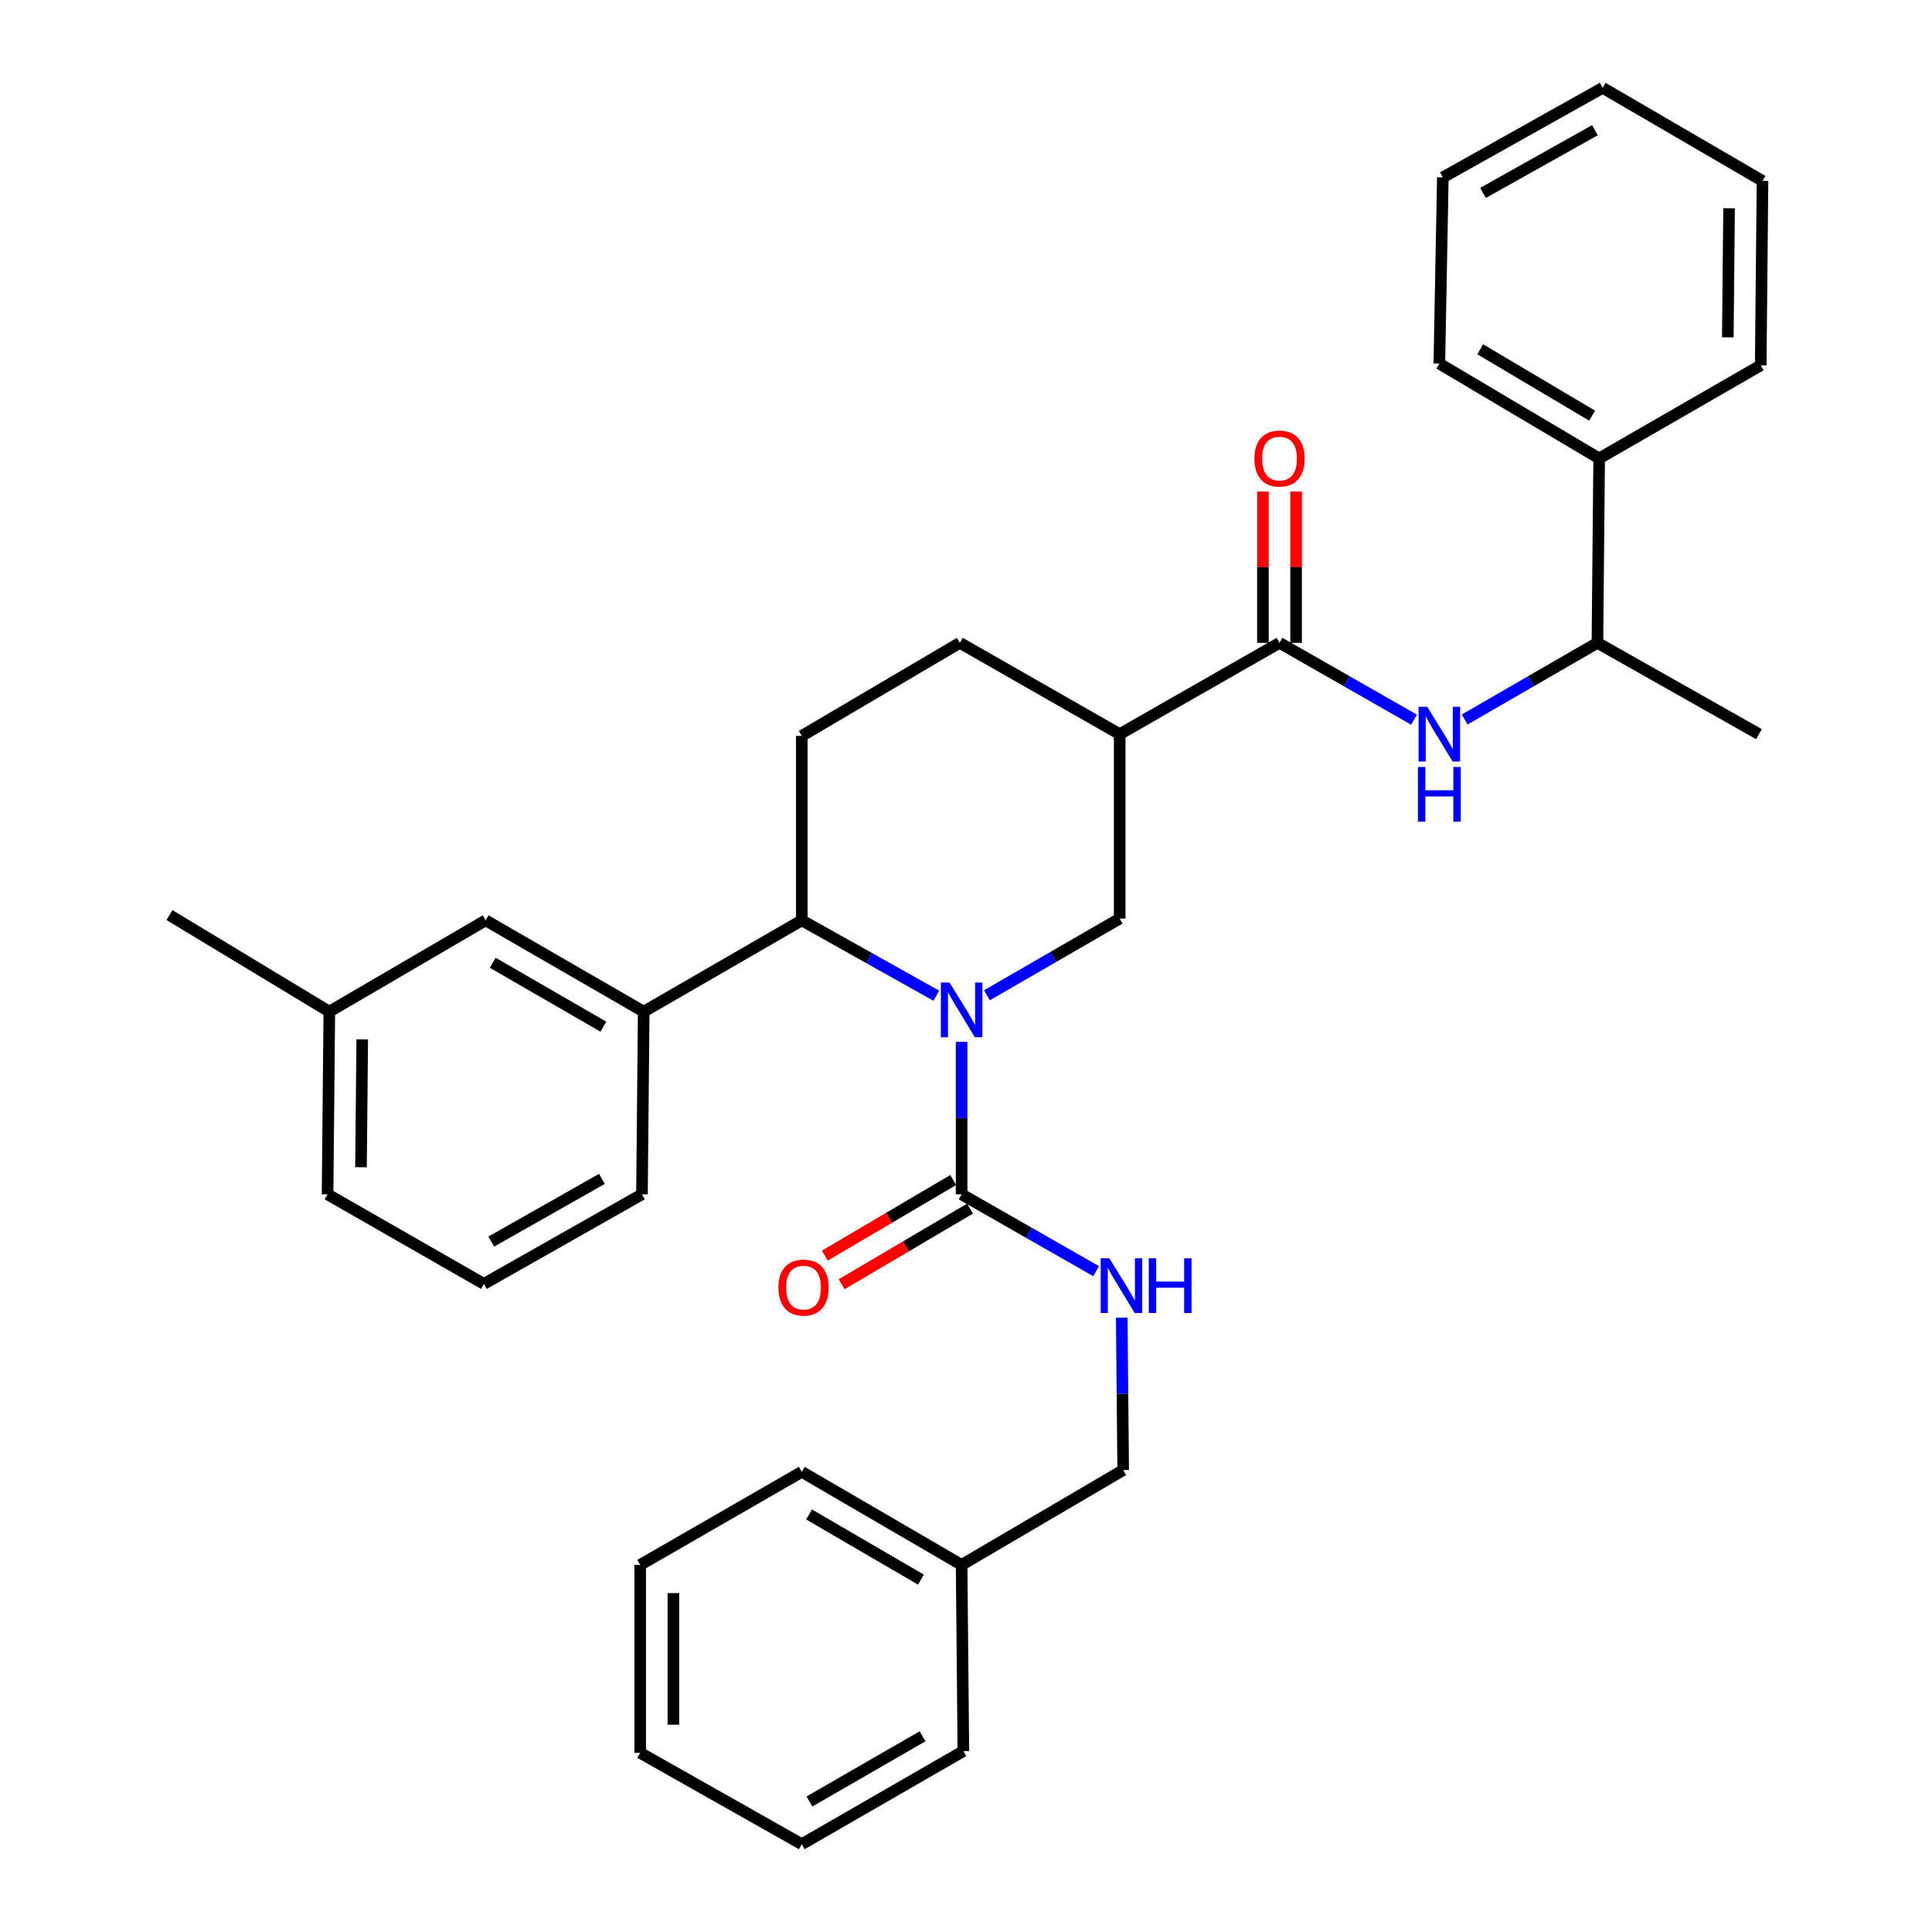 <?xml version='1.0' encoding='iso-8859-1'?>
<svg version='1.1' baseProfile='full'
              xmlns='http://www.w3.org/2000/svg'
                      xmlns:rdkit='http://www.rdkit.org/xml'
                      xmlns:xlink='http://www.w3.org/1999/xlink'
                  xml:space='preserve'
width='1000px' height='1000px' viewBox='0 0 1000 1000'>
<!-- END OF HEADER -->
<rect style='opacity:1.0;fill:#FFFFFF;stroke:none' width='1000' height='1000' x='0' y='0'> </rect>
<path class='bond-0' d='M 827.724,237.275 L 826.818,332.727' style='fill:none;fill-rule:evenodd;stroke:#000000;stroke-width:6px;stroke-linecap:butt;stroke-linejoin:miter;stroke-opacity:1' />
<path class='bond-1' d='M 827.724,237.275 L 744.999,188.199' style='fill:none;fill-rule:evenodd;stroke:#000000;stroke-width:6px;stroke-linecap:butt;stroke-linejoin:miter;stroke-opacity:1' />
<path class='bond-1' d='M 824.077,215.144 L 766.17,180.791' style='fill:none;fill-rule:evenodd;stroke:#000000;stroke-width:6px;stroke-linecap:butt;stroke-linejoin:miter;stroke-opacity:1' />
<path class='bond-2' d='M 827.724,237.275 L 911.346,189.096' style='fill:none;fill-rule:evenodd;stroke:#000000;stroke-width:6px;stroke-linecap:butt;stroke-linejoin:miter;stroke-opacity:1' />
<path class='bond-3' d='M 662.274,332.727 L 697.075,352.614' style='fill:none;fill-rule:evenodd;stroke:#000000;stroke-width:6px;stroke-linecap:butt;stroke-linejoin:miter;stroke-opacity:1' />
<path class='bond-3' d='M 697.075,352.614 L 731.877,372.502' style='fill:none;fill-rule:evenodd;stroke:#0000FF;stroke-width:6px;stroke-linecap:butt;stroke-linejoin:miter;stroke-opacity:1' />
<path class='bond-4' d='M 670.86,332.727 L 670.86,293.574' style='fill:none;fill-rule:evenodd;stroke:#000000;stroke-width:6px;stroke-linecap:butt;stroke-linejoin:miter;stroke-opacity:1' />
<path class='bond-4' d='M 670.86,293.574 L 670.86,254.421' style='fill:none;fill-rule:evenodd;stroke:#FF0000;stroke-width:6px;stroke-linecap:butt;stroke-linejoin:miter;stroke-opacity:1' />
<path class='bond-4' d='M 653.687,332.727 L 653.687,293.574' style='fill:none;fill-rule:evenodd;stroke:#000000;stroke-width:6px;stroke-linecap:butt;stroke-linejoin:miter;stroke-opacity:1' />
<path class='bond-4' d='M 653.687,293.574 L 653.687,254.421' style='fill:none;fill-rule:evenodd;stroke:#FF0000;stroke-width:6px;stroke-linecap:butt;stroke-linejoin:miter;stroke-opacity:1' />
<path class='bond-5' d='M 662.274,332.727 L 579.548,380' style='fill:none;fill-rule:evenodd;stroke:#000000;stroke-width:6px;stroke-linecap:butt;stroke-linejoin:miter;stroke-opacity:1' />
<path class='bond-6' d='M 758.101,372.43 L 792.46,352.579' style='fill:none;fill-rule:evenodd;stroke:#0000FF;stroke-width:6px;stroke-linecap:butt;stroke-linejoin:miter;stroke-opacity:1' />
<path class='bond-6' d='M 792.46,352.579 L 826.818,332.727' style='fill:none;fill-rule:evenodd;stroke:#000000;stroke-width:6px;stroke-linecap:butt;stroke-linejoin:miter;stroke-opacity:1' />
<path class='bond-7' d='M 826.818,332.727 L 910.449,380' style='fill:none;fill-rule:evenodd;stroke:#000000;stroke-width:6px;stroke-linecap:butt;stroke-linejoin:miter;stroke-opacity:1' />
<path class='bond-8' d='M 415.004,380.906 L 415.004,476.368' style='fill:none;fill-rule:evenodd;stroke:#000000;stroke-width:6px;stroke-linecap:butt;stroke-linejoin:miter;stroke-opacity:1' />
<path class='bond-9' d='M 415.004,380.906 L 496.813,332.727' style='fill:none;fill-rule:evenodd;stroke:#000000;stroke-width:6px;stroke-linecap:butt;stroke-linejoin:miter;stroke-opacity:1' />
<path class='bond-10' d='M 415.004,476.368 L 449.811,495.873' style='fill:none;fill-rule:evenodd;stroke:#000000;stroke-width:6px;stroke-linecap:butt;stroke-linejoin:miter;stroke-opacity:1' />
<path class='bond-10' d='M 449.811,495.873 L 484.619,515.378' style='fill:none;fill-rule:evenodd;stroke:#0000FF;stroke-width:6px;stroke-linecap:butt;stroke-linejoin:miter;stroke-opacity:1' />
<path class='bond-11' d='M 415.004,476.368 L 333.185,523.632' style='fill:none;fill-rule:evenodd;stroke:#000000;stroke-width:6px;stroke-linecap:butt;stroke-linejoin:miter;stroke-opacity:1' />
<path class='bond-12' d='M 510.832,515.155 L 545.19,495.304' style='fill:none;fill-rule:evenodd;stroke:#0000FF;stroke-width:6px;stroke-linecap:butt;stroke-linejoin:miter;stroke-opacity:1' />
<path class='bond-12' d='M 545.19,495.304 L 579.548,475.452' style='fill:none;fill-rule:evenodd;stroke:#000000;stroke-width:6px;stroke-linecap:butt;stroke-linejoin:miter;stroke-opacity:1' />
<path class='bond-13' d='M 497.729,539.272 L 497.729,578.725' style='fill:none;fill-rule:evenodd;stroke:#0000FF;stroke-width:6px;stroke-linecap:butt;stroke-linejoin:miter;stroke-opacity:1' />
<path class='bond-13' d='M 497.729,578.725 L 497.729,618.178' style='fill:none;fill-rule:evenodd;stroke:#000000;stroke-width:6px;stroke-linecap:butt;stroke-linejoin:miter;stroke-opacity:1' />
<path class='bond-14' d='M 579.548,475.452 L 579.548,380' style='fill:none;fill-rule:evenodd;stroke:#000000;stroke-width:6px;stroke-linecap:butt;stroke-linejoin:miter;stroke-opacity:1' />
<path class='bond-15' d='M 579.548,380 L 496.813,332.727' style='fill:none;fill-rule:evenodd;stroke:#000000;stroke-width:6px;stroke-linecap:butt;stroke-linejoin:miter;stroke-opacity:1' />
<path class='bond-16' d='M 497.729,809.998 L 581.361,760.903' style='fill:none;fill-rule:evenodd;stroke:#000000;stroke-width:6px;stroke-linecap:butt;stroke-linejoin:miter;stroke-opacity:1' />
<path class='bond-17' d='M 497.729,809.998 L 415.004,761.819' style='fill:none;fill-rule:evenodd;stroke:#000000;stroke-width:6px;stroke-linecap:butt;stroke-linejoin:miter;stroke-opacity:1' />
<path class='bond-17' d='M 476.678,817.611 L 418.77,783.885' style='fill:none;fill-rule:evenodd;stroke:#000000;stroke-width:6px;stroke-linecap:butt;stroke-linejoin:miter;stroke-opacity:1' />
<path class='bond-18' d='M 497.729,809.998 L 498.636,906.357' style='fill:none;fill-rule:evenodd;stroke:#000000;stroke-width:6px;stroke-linecap:butt;stroke-linejoin:miter;stroke-opacity:1' />
<path class='bond-19' d='M 493.372,610.779 L 460.149,630.346' style='fill:none;fill-rule:evenodd;stroke:#000000;stroke-width:6px;stroke-linecap:butt;stroke-linejoin:miter;stroke-opacity:1' />
<path class='bond-19' d='M 460.149,630.346 L 426.927,649.913' style='fill:none;fill-rule:evenodd;stroke:#FF0000;stroke-width:6px;stroke-linecap:butt;stroke-linejoin:miter;stroke-opacity:1' />
<path class='bond-19' d='M 502.087,625.576 L 468.864,645.143' style='fill:none;fill-rule:evenodd;stroke:#000000;stroke-width:6px;stroke-linecap:butt;stroke-linejoin:miter;stroke-opacity:1' />
<path class='bond-19' d='M 468.864,645.143 L 435.642,664.71' style='fill:none;fill-rule:evenodd;stroke:#FF0000;stroke-width:6px;stroke-linecap:butt;stroke-linejoin:miter;stroke-opacity:1' />
<path class='bond-20' d='M 497.729,618.178 L 532.531,638.065' style='fill:none;fill-rule:evenodd;stroke:#000000;stroke-width:6px;stroke-linecap:butt;stroke-linejoin:miter;stroke-opacity:1' />
<path class='bond-20' d='M 532.531,638.065 L 567.333,657.952' style='fill:none;fill-rule:evenodd;stroke:#0000FF;stroke-width:6px;stroke-linecap:butt;stroke-linejoin:miter;stroke-opacity:1' />
<path class='bond-21' d='M 580.612,681.997 L 580.986,721.45' style='fill:none;fill-rule:evenodd;stroke:#0000FF;stroke-width:6px;stroke-linecap:butt;stroke-linejoin:miter;stroke-opacity:1' />
<path class='bond-21' d='M 580.986,721.45 L 581.361,760.903' style='fill:none;fill-rule:evenodd;stroke:#000000;stroke-width:6px;stroke-linecap:butt;stroke-linejoin:miter;stroke-opacity:1' />
<path class='bond-22' d='M 170.454,523.632 L 169.547,618.178' style='fill:none;fill-rule:evenodd;stroke:#000000;stroke-width:6px;stroke-linecap:butt;stroke-linejoin:miter;stroke-opacity:1' />
<path class='bond-22' d='M 187.49,537.978 L 186.855,604.16' style='fill:none;fill-rule:evenodd;stroke:#000000;stroke-width:6px;stroke-linecap:butt;stroke-linejoin:miter;stroke-opacity:1' />
<path class='bond-23' d='M 170.454,523.632 L 251.366,476.368' style='fill:none;fill-rule:evenodd;stroke:#000000;stroke-width:6px;stroke-linecap:butt;stroke-linejoin:miter;stroke-opacity:1' />
<path class='bond-24' d='M 170.454,523.632 L 87.728,473.64' style='fill:none;fill-rule:evenodd;stroke:#000000;stroke-width:6px;stroke-linecap:butt;stroke-linejoin:miter;stroke-opacity:1' />
<path class='bond-25' d='M 169.547,618.178 L 250.46,664.544' style='fill:none;fill-rule:evenodd;stroke:#000000;stroke-width:6px;stroke-linecap:butt;stroke-linejoin:miter;stroke-opacity:1' />
<path class='bond-26' d='M 250.46,664.544 L 332.279,618.178' style='fill:none;fill-rule:evenodd;stroke:#000000;stroke-width:6px;stroke-linecap:butt;stroke-linejoin:miter;stroke-opacity:1' />
<path class='bond-26' d='M 254.266,642.649 L 311.539,610.192' style='fill:none;fill-rule:evenodd;stroke:#000000;stroke-width:6px;stroke-linecap:butt;stroke-linejoin:miter;stroke-opacity:1' />
<path class='bond-27' d='M 332.279,618.178 L 333.185,523.632' style='fill:none;fill-rule:evenodd;stroke:#000000;stroke-width:6px;stroke-linecap:butt;stroke-linejoin:miter;stroke-opacity:1' />
<path class='bond-28' d='M 333.185,523.632 L 251.366,476.368' style='fill:none;fill-rule:evenodd;stroke:#000000;stroke-width:6px;stroke-linecap:butt;stroke-linejoin:miter;stroke-opacity:1' />
<path class='bond-28' d='M 312.322,531.412 L 255.049,498.328' style='fill:none;fill-rule:evenodd;stroke:#000000;stroke-width:6px;stroke-linecap:butt;stroke-linejoin:miter;stroke-opacity:1' />
<path class='bond-29' d='M 415.004,761.819 L 331.363,809.998' style='fill:none;fill-rule:evenodd;stroke:#000000;stroke-width:6px;stroke-linecap:butt;stroke-linejoin:miter;stroke-opacity:1' />
<path class='bond-30' d='M 498.636,906.357 L 415.004,954.545' style='fill:none;fill-rule:evenodd;stroke:#000000;stroke-width:6px;stroke-linecap:butt;stroke-linejoin:miter;stroke-opacity:1' />
<path class='bond-30' d='M 477.517,898.705 L 418.975,932.438' style='fill:none;fill-rule:evenodd;stroke:#000000;stroke-width:6px;stroke-linecap:butt;stroke-linejoin:miter;stroke-opacity:1' />
<path class='bond-31' d='M 331.363,809.998 L 331.363,907.272' style='fill:none;fill-rule:evenodd;stroke:#000000;stroke-width:6px;stroke-linecap:butt;stroke-linejoin:miter;stroke-opacity:1' />
<path class='bond-31' d='M 348.536,824.589 L 348.536,892.681' style='fill:none;fill-rule:evenodd;stroke:#000000;stroke-width:6px;stroke-linecap:butt;stroke-linejoin:miter;stroke-opacity:1' />
<path class='bond-32' d='M 415.004,954.545 L 331.363,907.272' style='fill:none;fill-rule:evenodd;stroke:#000000;stroke-width:6px;stroke-linecap:butt;stroke-linejoin:miter;stroke-opacity:1' />
<path class='bond-33' d='M 744.999,188.199 L 746.812,91.821' style='fill:none;fill-rule:evenodd;stroke:#000000;stroke-width:6px;stroke-linecap:butt;stroke-linejoin:miter;stroke-opacity:1' />
<path class='bond-34' d='M 911.346,189.096 L 912.272,93.643' style='fill:none;fill-rule:evenodd;stroke:#000000;stroke-width:6px;stroke-linecap:butt;stroke-linejoin:miter;stroke-opacity:1' />
<path class='bond-34' d='M 894.313,174.611 L 894.961,107.795' style='fill:none;fill-rule:evenodd;stroke:#000000;stroke-width:6px;stroke-linecap:butt;stroke-linejoin:miter;stroke-opacity:1' />
<path class='bond-35' d='M 912.272,93.643 L 829.546,45.455' style='fill:none;fill-rule:evenodd;stroke:#000000;stroke-width:6px;stroke-linecap:butt;stroke-linejoin:miter;stroke-opacity:1' />
<path class='bond-36' d='M 746.812,91.821 L 829.546,45.455' style='fill:none;fill-rule:evenodd;stroke:#000000;stroke-width:6px;stroke-linecap:butt;stroke-linejoin:miter;stroke-opacity:1' />
<path class='bond-36' d='M 767.617,99.847 L 825.532,67.39' style='fill:none;fill-rule:evenodd;stroke:#000000;stroke-width:6px;stroke-linecap:butt;stroke-linejoin:miter;stroke-opacity:1' />
<path  class='atom-2' d='M 738.739 365.84
L 748.019 380.84
Q 748.939 382.32, 750.419 385
Q 751.899 387.68, 751.979 387.84
L 751.979 365.84
L 755.739 365.84
L 755.739 394.16
L 751.859 394.16
L 741.899 377.76
Q 740.739 375.84, 739.499 373.64
Q 738.299 371.44, 737.939 370.76
L 737.939 394.16
L 734.259 394.16
L 734.259 365.84
L 738.739 365.84
' fill='#0000FF'/>
<path  class='atom-2' d='M 733.919 396.992
L 737.759 396.992
L 737.759 409.032
L 752.239 409.032
L 752.239 396.992
L 756.079 396.992
L 756.079 425.312
L 752.239 425.312
L 752.239 412.232
L 737.759 412.232
L 737.759 425.312
L 733.919 425.312
L 733.919 396.992
' fill='#0000FF'/>
<path  class='atom-3' d='M 649.274 237.355
Q 649.274 230.555, 652.634 226.755
Q 655.994 222.955, 662.274 222.955
Q 668.554 222.955, 671.914 226.755
Q 675.274 230.555, 675.274 237.355
Q 675.274 244.235, 671.874 248.155
Q 668.474 252.035, 662.274 252.035
Q 656.034 252.035, 652.634 248.155
Q 649.274 244.275, 649.274 237.355
M 662.274 248.835
Q 666.594 248.835, 668.914 245.955
Q 671.274 243.035, 671.274 237.355
Q 671.274 231.795, 668.914 228.995
Q 666.594 226.155, 662.274 226.155
Q 657.954 226.155, 655.594 228.955
Q 653.274 231.755, 653.274 237.355
Q 653.274 243.075, 655.594 245.955
Q 657.954 248.835, 662.274 248.835
' fill='#FF0000'/>
<path  class='atom-7' d='M 491.469 508.565
L 500.749 523.565
Q 501.669 525.045, 503.149 527.725
Q 504.629 530.405, 504.709 530.565
L 504.709 508.565
L 508.469 508.565
L 508.469 536.885
L 504.589 536.885
L 494.629 520.485
Q 493.469 518.565, 492.229 516.365
Q 491.029 514.165, 490.669 513.485
L 490.669 536.885
L 486.989 536.885
L 486.989 508.565
L 491.469 508.565
' fill='#0000FF'/>
<path  class='atom-13' d='M 402.91 666.446
Q 402.91 659.646, 406.27 655.846
Q 409.63 652.046, 415.91 652.046
Q 422.19 652.046, 425.55 655.846
Q 428.91 659.646, 428.91 666.446
Q 428.91 673.326, 425.51 677.246
Q 422.11 681.126, 415.91 681.126
Q 409.67 681.126, 406.27 677.246
Q 402.91 673.366, 402.91 666.446
M 415.91 677.926
Q 420.23 677.926, 422.55 675.046
Q 424.91 672.126, 424.91 666.446
Q 424.91 660.886, 422.55 658.086
Q 420.23 655.246, 415.91 655.246
Q 411.59 655.246, 409.23 658.046
Q 406.91 660.846, 406.91 666.446
Q 406.91 672.166, 409.23 675.046
Q 411.59 677.926, 415.91 677.926
' fill='#FF0000'/>
<path  class='atom-14' d='M 574.195 651.291
L 583.475 666.291
Q 584.395 667.771, 585.875 670.451
Q 587.355 673.131, 587.435 673.291
L 587.435 651.291
L 591.195 651.291
L 591.195 679.611
L 587.315 679.611
L 577.355 663.211
Q 576.195 661.291, 574.955 659.091
Q 573.755 656.891, 573.395 656.211
L 573.395 679.611
L 569.715 679.611
L 569.715 651.291
L 574.195 651.291
' fill='#0000FF'/>
<path  class='atom-14' d='M 594.595 651.291
L 598.435 651.291
L 598.435 663.331
L 612.915 663.331
L 612.915 651.291
L 616.755 651.291
L 616.755 679.611
L 612.915 679.611
L 612.915 666.531
L 598.435 666.531
L 598.435 679.611
L 594.595 679.611
L 594.595 651.291
' fill='#0000FF'/>
</svg>
